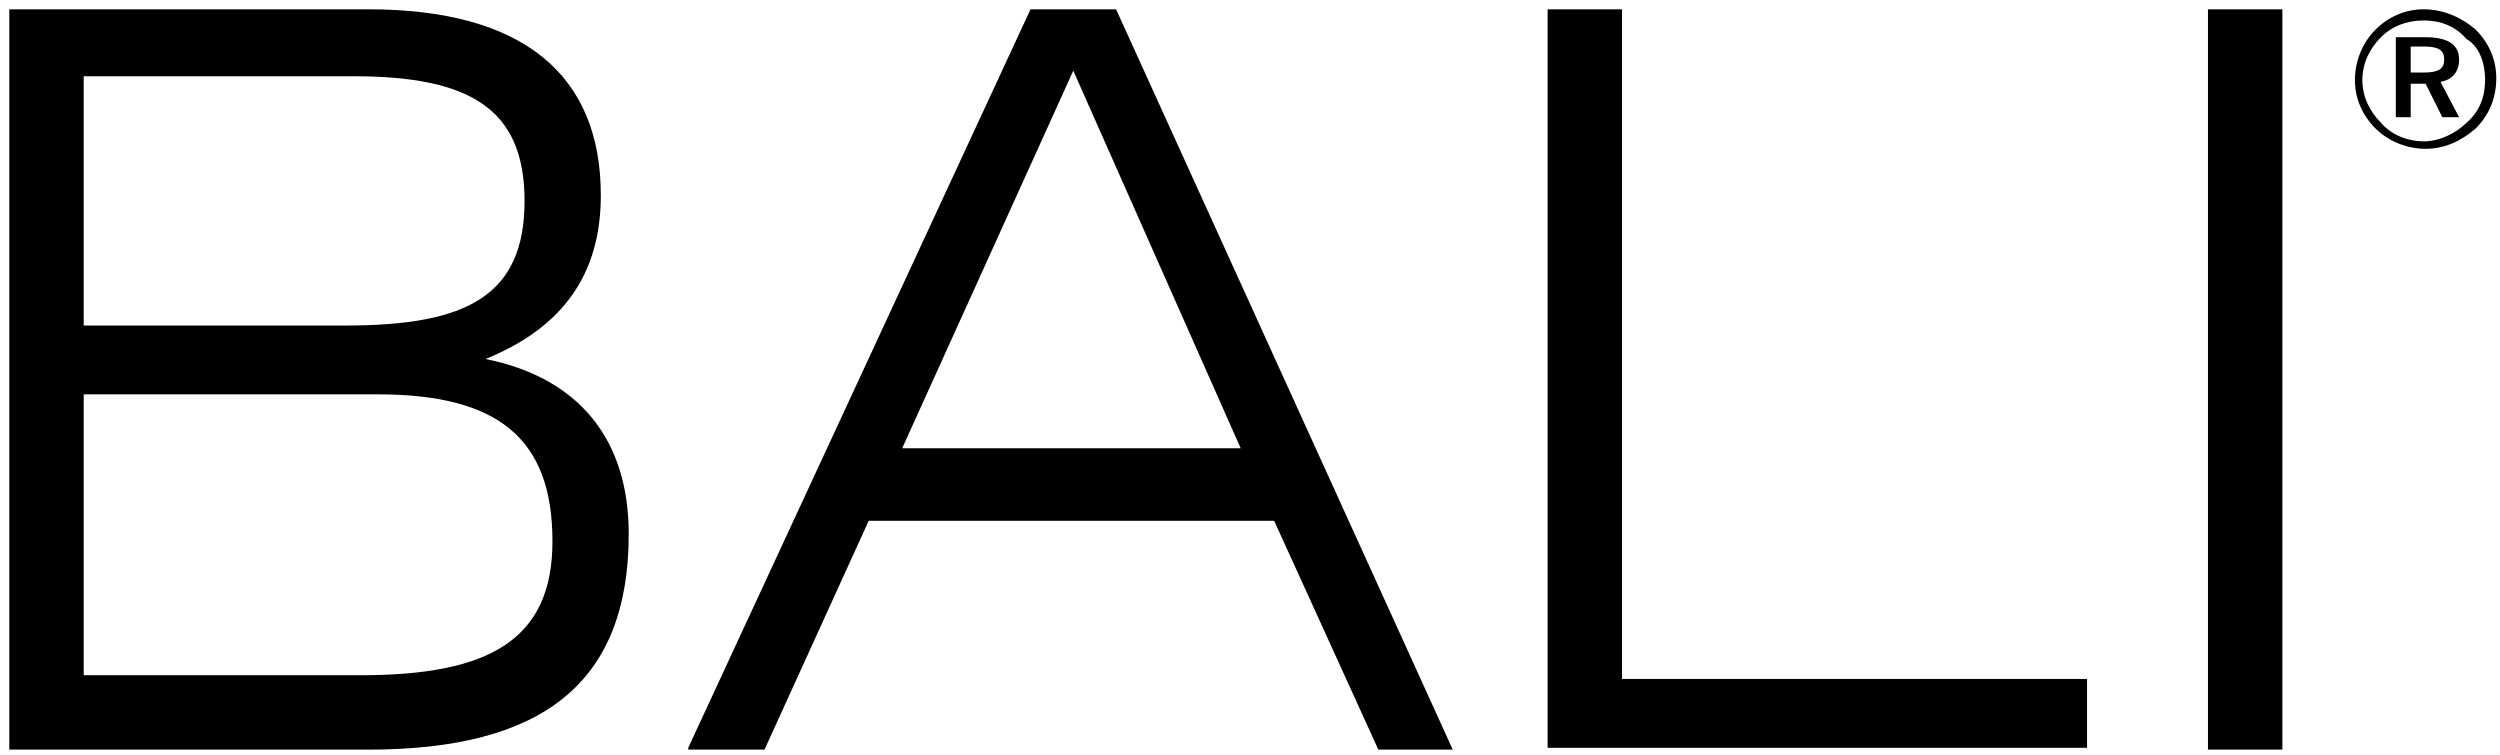 <svg xmlns="http://www.w3.org/2000/svg" xmlns:xlink="http://www.w3.org/1999/xlink" version="1.1" id="Layer_1" x="0px" y="0px" viewBox="0 0 134.4 40.6" style="enable-background:new 0 0 134.4 40.6;" xml:space="preserve">
<style type="text/css">
	.st0{fill-rule:evenodd;clip-rule:evenodd;fill:#000000;}
</style>
<g>
	<g>
		<path class="st0" d="M4.5,36.3h14.9c6.9,0,10.3-1.9,10.3-7.2c0-5.6-3-7.9-9.4-7.9H4.5V36.3L4.5,36.3L4.5,36.3z M4.5,17.5h14.1    c6.5,0,9.6-1.6,9.6-6.7c0-5-3-6.7-9.2-6.7H4.5V17.5L4.5,17.5L4.5,17.5z M0.5,40.2V0.5h19.3c8.3,0,12.5,3.5,12.5,10    c0,4.2-2,7.1-6.2,8.8c5,1,7.7,4.3,7.7,9.4c0,8-4.6,11.6-14,11.6H0.5L0.5,40.2L0.5,40.2z M37,40.2L55.4,0.5H60l18.1,39.8h-4    L68.5,28H46.7l-5.6,12.3H37L37,40.2L37,40.2z M48.5,24.1h18.2L57.7,3.8L48.5,24.1L48.5,24.1L48.5,24.1z M83.2,40.2V0.5h4v36h25    v3.7H83.2L83.2,40.2L83.2,40.2z M118.7,40.2V0.5h4v39.8H118.7L118.7,40.2L118.7,40.2z"/>
		<path class="st0" d="M130.3,0.5c-1,0-1.9,0.4-2.6,1.1c-0.7,0.7-1.1,1.7-1.1,2.7c0,1,0.4,1.9,1.1,2.6c0.7,0.7,1.7,1.1,2.7,1.1    c1,0,1.9-0.4,2.7-1.1c0.7-0.7,1.1-1.6,1.1-2.7c0-1-0.4-1.9-1.1-2.6C132.3,0.9,131.3,0.5,130.3,0.5L130.3,0.5z M133.6,4.3    c0,0.9-0.3,1.7-1,2.3c-0.6,0.6-1.5,1-2.3,1c-0.8,0-1.7-0.3-2.3-1c-0.6-0.6-1-1.4-1-2.3c0-0.9,0.4-1.7,1-2.3    c0.6-0.6,1.4-0.9,2.3-0.9c0.9,0,1.7,0.3,2.3,1C133.3,2.5,133.6,3.4,133.6,4.3L133.6,4.3z M130.4,2h-1.6v4.3h0.8V4.5h0.8l0.9,1.8    h0.9l-1-1.9c0.6-0.1,1-0.5,1-1.2C132.2,2.4,131.6,2,130.4,2L130.4,2z M130.3,2.5c0.8,0,1.1,0.2,1.1,0.7c0,0.5-0.3,0.7-1.1,0.7    h-0.7V2.5H130.3L130.3,2.5z"/>
	</g>
</g>
</svg>